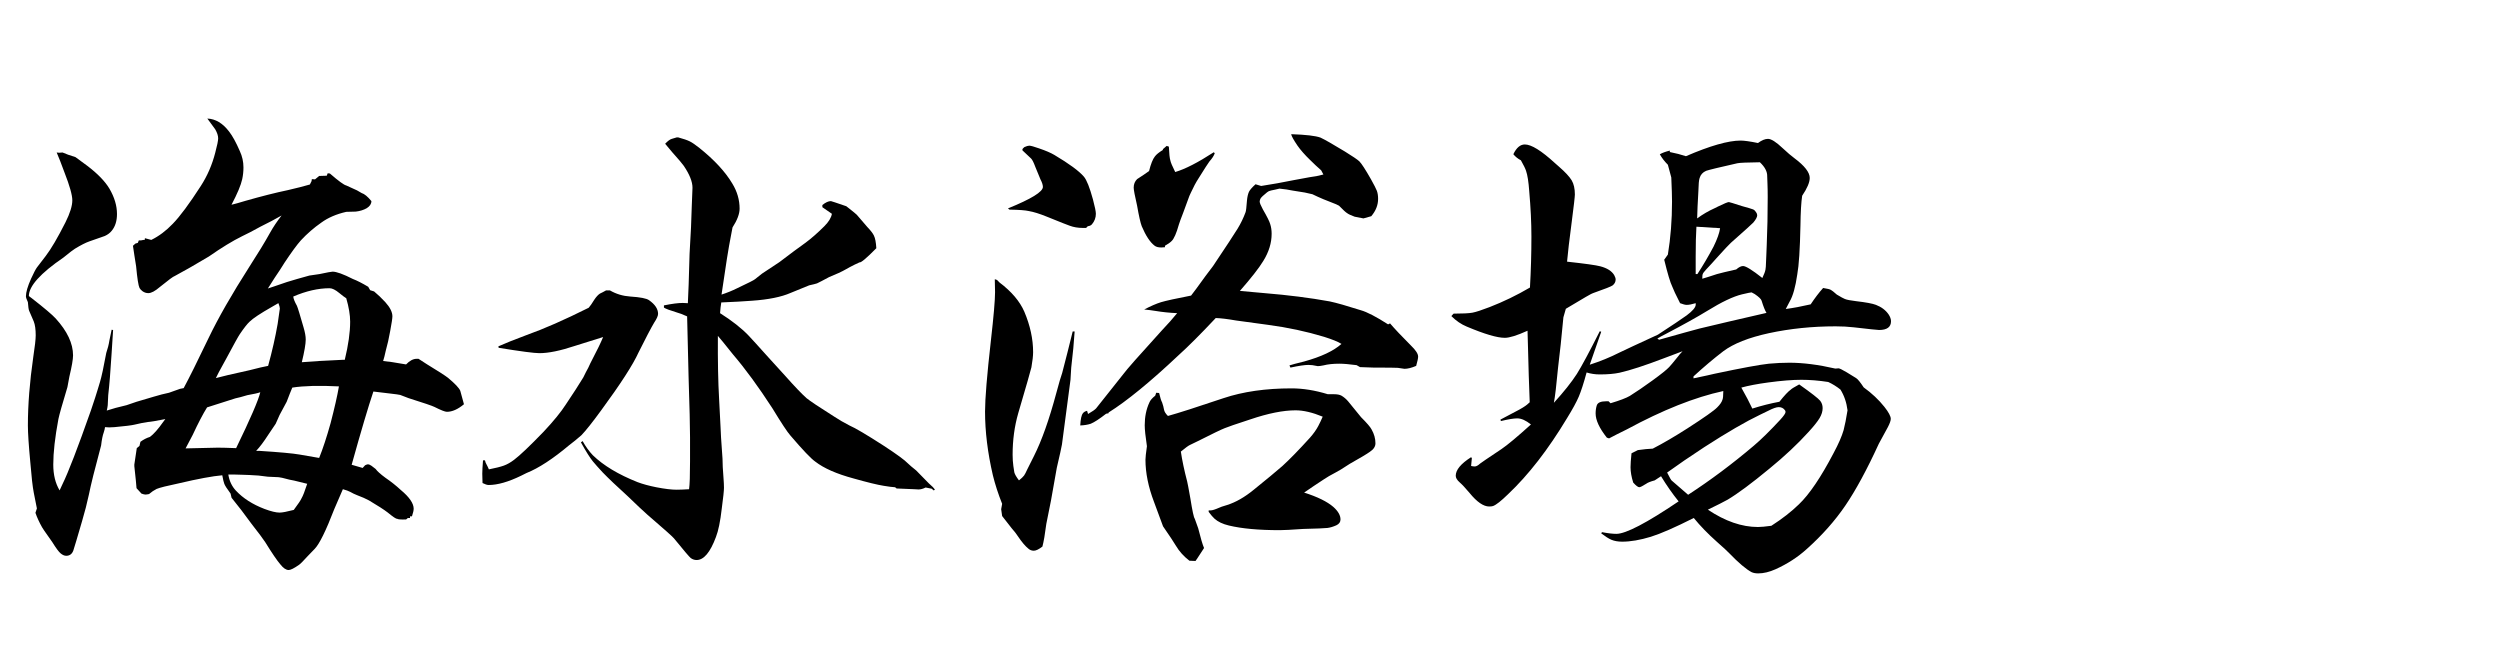 <?xml version="1.0" encoding="utf-8"?>
<!-- Generator: Adobe Illustrator 16.0.3, SVG Export Plug-In . SVG Version: 6.00 Build 0)  -->
<!DOCTYPE svg PUBLIC "-//W3C//DTD SVG 1.1//EN" "http://www.w3.org/Graphics/SVG/1.1/DTD/svg11.dtd">
<svg version="1.1" id="レイヤー_1" xmlns="http://www.w3.org/2000/svg" xmlns:xlink="http://www.w3.org/1999/xlink" x="0px"
	 y="0px" width="180px" height="48px" viewBox="0 0 180 48" enable-background="new 0 0 180 48" xml:space="preserve">
<g>
	<path d="M14.928,8.536c0.586,0.023,1.107,0.334,1.564,0.932c0.246,0.316,0.504,0.785,0.773,1.406
		c0.176,0.375,0.264,0.768,0.264,1.178c0,0.281-0.029,0.563-0.088,0.844c-0.094,0.434-0.352,1.049-0.773,1.846
		c0.246-0.059,0.58-0.152,1.002-0.281c1.148-0.328,2.168-0.586,3.059-0.773c0.656-0.152,1.184-0.287,1.582-0.404l0.123-0.246
		l0.018-0.141l0.229,0.018l0.299-0.246l0.545-0.018l0.07-0.176l0.158,0.018c0.621,0.539,1.014,0.826,1.178,0.861l0.773,0.352
		l0.334,0.193c0.199,0.059,0.434,0.252,0.703,0.58c0,0.199-0.111,0.369-0.334,0.51c-0.223,0.129-0.486,0.211-0.791,0.246
		c-0.293,0.012-0.521,0.018-0.686,0.018c-0.715,0.164-1.313,0.422-1.793,0.773c-0.539,0.375-1.031,0.803-1.477,1.283
		c-0.281,0.316-0.668,0.844-1.16,1.582c-0.223,0.363-0.463,0.732-0.721,1.107c-0.164,0.246-0.328,0.504-0.492,0.773
		c0.258-0.082,0.416-0.135,0.475-0.158c0.656-0.234,1.201-0.41,1.635-0.527l0.879-0.246l0.721-0.105
		c0.551-0.117,0.867-0.176,0.949-0.176c0.281,0,0.768,0.176,1.459,0.527c0.305,0.117,0.674,0.305,1.107,0.563l0.141,0.246
		l0.281,0.088c0.27,0.223,0.539,0.48,0.809,0.773c0.34,0.375,0.51,0.715,0.51,1.02c0,0.141-0.053,0.492-0.158,1.055
		c-0.094,0.527-0.199,0.996-0.316,1.406c-0.07,0.328-0.135,0.58-0.193,0.756c0.305,0.023,0.855,0.105,1.652,0.246
		c0.258-0.27,0.51-0.404,0.756-0.404c0.047,0,0.094,0,0.141,0c0.012,0,0.211,0.129,0.598,0.387c0.809,0.492,1.318,0.82,1.529,0.984
		c0.504,0.422,0.797,0.732,0.879,0.932c0.07,0.234,0.158,0.557,0.264,0.967c-0.434,0.363-0.844,0.545-1.23,0.545
		c-0.129,0-0.428-0.117-0.896-0.352c-0.164-0.082-0.785-0.293-1.863-0.633l-0.598-0.229c-0.094-0.023-0.346-0.059-0.756-0.105
		c-0.434-0.047-0.826-0.094-1.178-0.141c-0.363,1.078-0.885,2.836-1.564,5.273c0.387,0.117,0.65,0.193,0.791,0.229l0.176-0.193
		c0.094-0.047,0.164-0.07,0.211-0.07c0.059,0,0.141,0.035,0.246,0.105l0.299,0.229c0.117,0.164,0.352,0.375,0.703,0.633
		c0.41,0.281,0.779,0.574,1.107,0.879c0.621,0.516,0.932,0.967,0.932,1.354c0,0.117-0.041,0.299-0.123,0.545h-0.141v0.123h-0.158
		l-0.123,0.105c-0.387,0.012-0.604-0.006-0.65-0.053c-0.059,0.023-0.287-0.129-0.686-0.457c-0.258-0.199-0.703-0.486-1.336-0.861
		c-0.211-0.117-0.504-0.246-0.879-0.387c-0.152-0.059-0.311-0.135-0.475-0.229c-0.105-0.059-0.281-0.123-0.527-0.193
		c-0.316,0.715-0.521,1.189-0.615,1.424c-0.609,1.582-1.084,2.543-1.424,2.883l-0.492,0.51c-0.328,0.363-0.539,0.574-0.633,0.633
		c-0.352,0.246-0.598,0.369-0.738,0.369c-0.188,0-0.387-0.135-0.598-0.404c-0.234-0.27-0.598-0.803-1.09-1.6
		c-0.152-0.234-0.48-0.674-0.984-1.318c-0.492-0.68-0.973-1.307-1.441-1.881l-0.07-0.299c-0.27-0.363-0.422-0.604-0.457-0.721
		c-0.035-0.082-0.082-0.281-0.141-0.598c-0.691,0.059-1.734,0.252-3.129,0.58c-0.844,0.176-1.377,0.311-1.6,0.404
		c-0.188,0.094-0.369,0.217-0.545,0.369c-0.117,0.023-0.205,0.035-0.264,0.035s-0.152-0.023-0.281-0.07L9.83,35.149
		c-0.012-0.211-0.064-0.738-0.158-1.582c0-0.047,0-0.088,0-0.123c0-0.023,0.059-0.416,0.176-1.178l0.193-0.158l0.07-0.299
		c0.223-0.164,0.451-0.281,0.686-0.352c0.27-0.199,0.586-0.557,0.949-1.072l0.158-0.211c-0.645,0.129-1.066,0.199-1.266,0.211
		c-0.258,0.035-0.58,0.1-0.967,0.193c-0.188,0.047-0.662,0.105-1.424,0.176c-0.164,0.012-0.293,0.018-0.387,0.018
		c-0.035,0-0.135-0.006-0.299-0.018c-0.012,0.105-0.041,0.229-0.088,0.369c-0.082,0.223-0.146,0.539-0.193,0.949
		c-0.457,1.699-0.75,2.877-0.879,3.533c-0.129,0.609-0.293,1.248-0.492,1.916c-0.34,1.172-0.551,1.881-0.633,2.127
		c-0.094,0.246-0.264,0.369-0.51,0.369c-0.129,0-0.264-0.059-0.404-0.176c-0.129-0.105-0.328-0.375-0.598-0.809l-0.58-0.826
		l-0.158-0.246c-0.199-0.352-0.357-0.697-0.475-1.037l0.105-0.316C2.6,36.304,2.523,35.923,2.43,35.466
		c-0.082-0.422-0.164-1.143-0.246-2.162c-0.117-1.242-0.176-2.133-0.176-2.672c0-1.488,0.129-3.129,0.387-4.922
		c0.117-0.762,0.176-1.283,0.176-1.564c0-0.434-0.047-0.768-0.141-1.002L2.096,22.37c-0.035-0.082-0.064-0.287-0.088-0.615
		c-0.094-0.199-0.141-0.34-0.141-0.422c0-0.293,0.123-0.715,0.369-1.266c0.188-0.41,0.328-0.68,0.422-0.809l0.633-0.826
		c0.387-0.504,0.861-1.313,1.424-2.426c0.328-0.656,0.492-1.184,0.492-1.582c0-0.375-0.188-1.043-0.563-2.004
		c-0.223-0.609-0.41-1.09-0.563-1.441l0.176,0.018l0.246-0.018c0.234,0.105,0.545,0.217,0.932,0.334l0.861,0.633
		c0.738,0.563,1.266,1.107,1.582,1.635c0.363,0.621,0.545,1.23,0.545,1.828c0,0.492-0.123,0.891-0.369,1.195
		c-0.129,0.164-0.299,0.293-0.51,0.387c-0.035,0.012-0.404,0.141-1.107,0.387c-0.27,0.094-0.615,0.27-1.037,0.527
		c-0.105,0.059-0.381,0.27-0.826,0.633c-1.664,1.137-2.496,2.063-2.496,2.777l0.211,0.158c0.902,0.703,1.477,1.189,1.723,1.459
		c0.832,0.914,1.248,1.799,1.248,2.654c0,0.281-0.088,0.791-0.264,1.529l-0.141,0.756c-0.375,1.242-0.592,2.01-0.65,2.303
		c-0.246,1.313-0.369,2.402-0.369,3.27c0,0.738,0.152,1.359,0.457,1.863c0.07-0.152,0.141-0.305,0.211-0.457
		c0.41-0.832,1.09-2.596,2.039-5.291c0.246-0.727,0.404-1.213,0.475-1.459c0.082-0.281,0.141-0.475,0.176-0.58
		c0.117-0.387,0.27-1.09,0.457-2.109c0.105-0.305,0.182-0.609,0.229-0.914c0.035-0.188,0.088-0.439,0.158-0.756l0.105,0.018
		c-0.059,0.844-0.094,1.395-0.105,1.652c-0.082,1.324-0.164,2.338-0.246,3.041c-0.012,0.199-0.023,0.439-0.035,0.721
		c-0.012,0.117-0.035,0.246-0.07,0.387c0.387-0.129,0.861-0.258,1.424-0.387l0.721-0.246l1.248-0.369
		c0.387-0.117,0.75-0.211,1.09-0.281l0.791-0.281l0.264-0.053c0.387-0.715,0.984-1.916,1.793-3.604
		c0.691-1.441,1.67-3.152,2.936-5.133c0.621-0.961,1.113-1.77,1.477-2.426c0.234-0.422,0.516-0.844,0.844-1.266
		c-0.445,0.258-0.955,0.527-1.529,0.809c-0.504,0.281-0.943,0.51-1.318,0.686c-0.668,0.328-1.465,0.814-2.391,1.459l-1.23,0.721
		l-0.246,0.141l-0.984,0.545c-0.094,0.023-0.451,0.287-1.072,0.791c-0.34,0.293-0.615,0.439-0.826,0.439
		c-0.152,0-0.293-0.047-0.422-0.141c-0.094-0.07-0.164-0.146-0.211-0.229c-0.082-0.164-0.164-0.686-0.246-1.564
		c-0.012-0.07-0.053-0.328-0.123-0.773c-0.023-0.117-0.059-0.352-0.105-0.703l0.176-0.158l0.176-0.053l0.07-0.176h0.158l0.176-0.035
		h0.088l0.018-0.123l0.457,0.123c0.551-0.27,1.066-0.656,1.547-1.16c0.516-0.527,1.189-1.436,2.021-2.725
		c0.469-0.727,0.814-1.523,1.037-2.391c0.141-0.527,0.211-0.873,0.211-1.037c0-0.188-0.07-0.404-0.211-0.65
		C15.432,9.228,15.244,8.97,14.928,8.536z M13.363,32.284c1.383-0.035,2.156-0.053,2.32-0.053c0.305,0,0.744,0.012,1.318,0.035
		c1.02-2.098,1.6-3.439,1.74-4.025c-0.152,0.059-0.463,0.129-0.932,0.211l-0.492,0.141l-0.369,0.088
		c-0.492,0.164-1.172,0.381-2.039,0.65c-0.293,0.469-0.639,1.131-1.037,1.986C13.639,31.763,13.469,32.085,13.363,32.284z
		 M15.543,27.222c0.375-0.105,1.178-0.293,2.408-0.563c0.633-0.164,1.084-0.27,1.354-0.316c0.293-1.066,0.521-2.074,0.686-3.023
		c0.105-0.691,0.158-1.061,0.158-1.107c0-0.082-0.035-0.211-0.105-0.387c-0.152,0.082-0.305,0.17-0.457,0.264
		c-0.844,0.48-1.383,0.838-1.617,1.072c-0.176,0.164-0.41,0.463-0.703,0.896c-0.105,0.152-0.434,0.744-0.984,1.775
		c-0.059,0.117-0.158,0.299-0.299,0.545C15.818,26.671,15.672,26.952,15.543,27.222z M16.439,34.165
		c0.07,0.457,0.252,0.844,0.545,1.16c0.516,0.551,1.201,0.99,2.057,1.318c0.469,0.176,0.832,0.264,1.09,0.264
		c0.188,0,0.527-0.064,1.02-0.193c0.316-0.422,0.504-0.703,0.563-0.844c0.094-0.152,0.229-0.498,0.404-1.037
		c-0.234-0.059-0.545-0.135-0.932-0.229c-0.129-0.023-0.246-0.047-0.352-0.07c-0.434-0.117-0.691-0.176-0.773-0.176l-0.773-0.035
		c-0.457-0.07-0.902-0.111-1.336-0.123c-0.199,0-0.375-0.006-0.527-0.018c-0.352-0.012-0.563-0.018-0.633-0.018
		S16.604,34.165,16.439,34.165z M21.045,27.907c-0.105,0.246-0.24,0.586-0.404,1.02l-0.51,0.949l-0.281,0.633l-0.545,0.809
		c-0.316,0.492-0.604,0.873-0.861,1.143h0.211c1.465,0.094,2.432,0.182,2.9,0.264c0.609,0.105,1.084,0.188,1.424,0.246
		c0.27-0.668,0.545-1.506,0.826-2.514c0.281-1.078,0.48-1.957,0.598-2.637C22.996,27.749,21.877,27.778,21.045,27.907z
		 M21.115,21.351c0.012,0.152,0.1,0.375,0.264,0.668c0.059,0.129,0.217,0.645,0.475,1.547c0.105,0.352,0.158,0.645,0.158,0.879
		c0,0.316-0.094,0.861-0.281,1.635c0.656-0.059,1.652-0.117,2.988-0.176h0.105c0.258-1.066,0.387-1.98,0.387-2.742
		c0-0.48-0.094-1.043-0.281-1.688l-0.229-0.158c-0.141-0.105-0.229-0.176-0.264-0.211c-0.281-0.234-0.516-0.352-0.703-0.352
		C22.914,20.753,22.041,20.952,21.115,21.351z"/>
	<path d="M43.918,20.911c0.445,0.258,0.932,0.404,1.459,0.439c0.727,0.047,1.178,0.135,1.354,0.264
		c0.434,0.305,0.65,0.633,0.65,0.984c0,0.141-0.094,0.352-0.281,0.633c-0.223,0.375-0.598,1.09-1.125,2.145
		c-0.398,0.879-1.295,2.268-2.689,4.166c-0.633,0.867-1.107,1.465-1.424,1.793c-0.129,0.105-0.281,0.234-0.457,0.387L41,32.038
		c-1.184,0.996-2.215,1.67-3.094,2.021c-0.059,0.035-0.188,0.1-0.387,0.193c-0.914,0.445-1.693,0.668-2.338,0.668
		c-0.105,0-0.252-0.047-0.439-0.141c-0.012-0.293-0.018-0.516-0.018-0.668c0-0.211,0.018-0.533,0.053-0.967h0.141
		c0.023,0.117,0.064,0.223,0.123,0.316c0.059,0.105,0.111,0.217,0.158,0.334c0.48-0.094,0.841-0.185,1.081-0.272
		s0.483-0.226,0.729-0.413c0.422-0.316,1.131-0.99,2.127-2.021c0.727-0.773,1.266-1.436,1.617-1.986
		c0.527-0.785,0.943-1.43,1.248-1.934c0.129-0.27,0.246-0.498,0.352-0.686c0.094-0.211,0.193-0.416,0.299-0.615
		c0.34-0.645,0.598-1.178,0.773-1.6c-0.422,0.129-1.096,0.34-2.021,0.633c-1.055,0.352-1.91,0.527-2.566,0.527
		c-0.375,0-1.354-0.129-2.936-0.387l-0.018-0.105c0.469-0.211,1.143-0.48,2.021-0.809c1.254-0.445,2.748-1.102,4.482-1.969
		c0.105-0.117,0.24-0.311,0.404-0.58c0.141-0.211,0.275-0.357,0.404-0.439c0.129-0.059,0.275-0.135,0.439-0.229H43.918z
		 M48.822,9.89c0.387,0.105,0.668,0.202,0.844,0.29s0.41,0.249,0.703,0.483c1.066,0.855,1.852,1.705,2.355,2.549
		c0.352,0.574,0.527,1.178,0.527,1.811c0,0.375-0.17,0.826-0.51,1.354c-0.047,0.258-0.088,0.475-0.123,0.65
		c-0.152,0.75-0.375,2.145-0.668,4.184c0.398-0.129,0.773-0.281,1.125-0.457c0.797-0.375,1.225-0.592,1.283-0.65l0.51-0.404
		l1.248-0.826c0.785-0.598,1.4-1.055,1.846-1.371c0.434-0.316,0.896-0.721,1.389-1.213c0.316-0.316,0.498-0.615,0.545-0.896
		l-0.686-0.475v-0.158c0.234-0.188,0.439-0.281,0.615-0.281c0.023,0,0.393,0.123,1.107,0.369l0.246,0.193
		c0.281,0.223,0.451,0.363,0.51,0.422l0.756,0.879c0.246,0.258,0.404,0.463,0.475,0.615c0.094,0.188,0.152,0.492,0.176,0.914
		c-0.703,0.715-1.107,1.055-1.213,1.02c-0.234,0.105-0.463,0.217-0.686,0.334c-0.129,0.07-0.223,0.123-0.281,0.158
		c-0.305,0.176-0.709,0.363-1.213,0.563c-0.434,0.234-0.727,0.387-0.879,0.457c-0.105,0.035-0.293,0.082-0.563,0.141
		c-0.434,0.176-0.879,0.357-1.336,0.545c-0.668,0.293-1.594,0.48-2.777,0.563c-0.609,0.047-1.348,0.088-2.215,0.123
		c-0.012,0.07-0.029,0.193-0.053,0.369c-0.012,0.164-0.023,0.299-0.035,0.404c0.855,0.539,1.541,1.078,2.057,1.617
		c0.223,0.234,0.691,0.75,1.406,1.547l1.248,1.371c0.645,0.727,1.148,1.254,1.512,1.582c0.258,0.211,0.926,0.656,2.004,1.336
		c0.316,0.211,0.68,0.422,1.09,0.633c0.41,0.176,1.242,0.668,2.496,1.477c0.914,0.598,1.482,1.014,1.705,1.248
		c0.117,0.117,0.316,0.287,0.598,0.51l0.914,0.932c0.223,0.188,0.369,0.34,0.439,0.457l-0.088,0.053l-0.141-0.123l-0.439-0.088
		c-0.188,0.094-0.357,0.141-0.51,0.141c-0.07,0-0.176-0.006-0.316-0.018c-0.094,0-0.516-0.018-1.266-0.053l-0.105-0.088
		c-0.211-0.012-0.486-0.047-0.826-0.105c-0.445-0.07-1.166-0.246-2.162-0.527c-1.219-0.328-2.139-0.732-2.76-1.213
		c-0.305-0.211-0.902-0.838-1.793-1.881c-0.211-0.234-0.645-0.891-1.301-1.969c-0.996-1.535-1.939-2.824-2.83-3.867
		c-0.598-0.75-0.961-1.195-1.09-1.336c-0.012,1.805,0.018,3.316,0.088,4.535c0.059,1.066,0.094,1.746,0.105,2.039
		c0,0.223,0.047,0.979,0.141,2.268c0,0.34,0.023,0.797,0.07,1.371c0.023,0.293,0.035,0.533,0.035,0.721
		c0,0.211-0.053,0.709-0.158,1.494c-0.105,0.926-0.246,1.611-0.422,2.057c-0.41,1.102-0.873,1.652-1.389,1.652
		c-0.152,0-0.293-0.047-0.422-0.141c-0.094-0.07-0.498-0.545-1.213-1.424c-0.094-0.117-0.732-0.686-1.916-1.705
		c-0.293-0.258-0.773-0.709-1.441-1.354c-0.75-0.68-1.342-1.242-1.775-1.688c-0.305-0.328-0.539-0.592-0.703-0.791
		c-0.211-0.258-0.498-0.715-0.861-1.371l0.123-0.088c0.223,0.398,0.469,0.738,0.738,1.02c0.762,0.738,1.834,1.383,3.217,1.934
		c0.375,0.141,0.826,0.264,1.354,0.369c0.609,0.117,1.09,0.176,1.441,0.176c0.246,0,0.551-0.012,0.914-0.035
		c0.047-0.316,0.07-0.984,0.07-2.004c0-0.176,0-0.563,0-1.16c0-0.223,0-0.416,0-0.58c0-0.75-0.035-2.197-0.105-4.342
		c-0.047-2.063-0.082-3.516-0.105-4.359c-0.34-0.152-0.568-0.24-0.686-0.264c-0.539-0.164-0.867-0.287-0.984-0.369v-0.158
		c0.574-0.117,1.025-0.176,1.354-0.176c0.059,0,0.182,0.006,0.369,0.018c0.035-0.598,0.076-1.781,0.123-3.551l0.105-1.916
		l0.053-1.494l0.053-1.354c0-0.434-0.211-0.961-0.633-1.582c-0.105-0.152-0.369-0.463-0.791-0.932
		c-0.164-0.188-0.346-0.404-0.545-0.65c0.188-0.199,0.346-0.316,0.475-0.352c0.035-0.012,0.152-0.047,0.352-0.105H48.822z"/>
	<path d="M71.625,20.103l0.158,0.053l0.193,0.193c0.855,0.645,1.447,1.342,1.775,2.092c0.422,0.996,0.633,1.969,0.633,2.918
		c0,0.258-0.041,0.621-0.123,1.09c-0.047,0.211-0.363,1.313-0.949,3.305c-0.27,0.938-0.404,1.934-0.404,2.988
		c0,0.281,0.018,0.551,0.053,0.809c0.023,0.188,0.047,0.34,0.07,0.457c0.035,0.141,0.146,0.334,0.334,0.58
		c0.188-0.152,0.311-0.27,0.369-0.352s0.135-0.229,0.229-0.439c0.035-0.082,0.193-0.398,0.475-0.949
		c0.563-1.113,1.102-2.631,1.617-4.553c0.188-0.703,0.328-1.184,0.422-1.441c0.258-0.984,0.51-1.98,0.756-2.988h0.141
		c-0.047,0.762-0.129,1.629-0.246,2.602l-0.053,0.879c-0.375,2.871-0.58,4.424-0.615,4.658c-0.035,0.211-0.158,0.768-0.369,1.67
		l-0.422,2.373l-0.334,1.67c-0.094,0.738-0.188,1.283-0.281,1.635c-0.258,0.199-0.463,0.299-0.615,0.299s-0.281-0.047-0.387-0.141
		c-0.234-0.188-0.492-0.492-0.773-0.914c-0.105-0.164-0.252-0.352-0.439-0.563c-0.188-0.246-0.416-0.539-0.686-0.879l-0.07-0.492
		l0.07-0.387c-0.281-0.703-0.504-1.389-0.668-2.057c-0.375-1.617-0.563-3.146-0.563-4.588c0-0.926,0.141-2.631,0.422-5.115
		c0.199-1.746,0.299-2.906,0.299-3.48C71.643,20.823,71.637,20.513,71.625,20.103z M78.322,16.288l-0.123,0.123
		c-0.105,0-0.182,0-0.229,0c-0.352,0-0.668-0.053-0.949-0.158c-0.082-0.023-0.645-0.246-1.688-0.668
		c-0.492-0.199-0.908-0.328-1.248-0.387c-0.246-0.059-0.715-0.094-1.406-0.105l-0.105-0.088c1.676-0.68,2.514-1.195,2.514-1.547
		c0-0.141-0.059-0.322-0.176-0.545c-0.094-0.211-0.217-0.51-0.369-0.896c-0.117-0.316-0.217-0.516-0.299-0.598l-0.615-0.58
		c-0.012-0.012-0.018-0.029-0.018-0.053c0-0.059,0.047-0.123,0.141-0.193c0.152-0.07,0.27-0.105,0.352-0.105
		c0.105,0,0.34,0.064,0.703,0.193c0.48,0.164,0.85,0.322,1.107,0.475c1.066,0.633,1.775,1.154,2.127,1.564
		c0.199,0.234,0.416,0.779,0.65,1.635c0.141,0.527,0.211,0.873,0.211,1.037c0,0.281-0.094,0.533-0.281,0.756
		C78.551,16.229,78.451,16.276,78.322,16.288z M92.965,9.661c1.055,0.035,1.758,0.117,2.109,0.246
		c0.305,0.141,0.891,0.475,1.758,1.002c0.551,0.34,0.896,0.574,1.037,0.703c0.164,0.164,0.445,0.598,0.844,1.301
		c0.223,0.398,0.363,0.674,0.422,0.826c0.059,0.164,0.088,0.357,0.088,0.58c0,0.445-0.164,0.861-0.492,1.248l-0.563,0.158
		l-0.633-0.123c-0.281-0.105-0.457-0.188-0.527-0.246c-0.105-0.059-0.305-0.24-0.598-0.545l-0.211-0.105
		c-0.656-0.246-1.225-0.486-1.705-0.721l-0.545-0.123c-0.234-0.035-0.527-0.082-0.879-0.141c-0.27-0.059-0.586-0.105-0.949-0.141
		c-0.152,0.035-0.252,0.059-0.299,0.07c-0.246,0.047-0.401,0.085-0.466,0.114s-0.167,0.108-0.308,0.237
		c-0.188,0.152-0.293,0.27-0.316,0.352c-0.023,0.07-0.035,0.123-0.035,0.158c0,0.094,0.076,0.281,0.229,0.563
		c0.305,0.527,0.48,0.879,0.527,1.055c0.07,0.211,0.105,0.445,0.105,0.703c0,0.656-0.199,1.307-0.598,1.951
		c-0.305,0.504-0.867,1.225-1.688,2.162c0.598,0.059,1.184,0.111,1.758,0.158c1.723,0.141,3.293,0.34,4.711,0.598
		c0.492,0.105,1.236,0.316,2.232,0.633c0.457,0.129,1.113,0.469,1.969,1.02l0.141-0.07c0.34,0.398,0.844,0.932,1.512,1.6
		c0.34,0.328,0.51,0.592,0.51,0.791c0,0.117-0.047,0.34-0.141,0.668c-0.328,0.141-0.609,0.211-0.844,0.211
		c-0.012,0-0.17-0.023-0.475-0.07c-0.141-0.012-0.721-0.018-1.74-0.018c-0.152,0-0.48-0.012-0.984-0.035l-0.246-0.141
		c-0.527-0.07-0.943-0.105-1.248-0.105c-0.445,0-0.826,0.041-1.143,0.123c-0.176,0.035-0.311,0.053-0.404,0.053
		c-0.012,0-0.141-0.023-0.387-0.07c-0.082-0.012-0.176-0.018-0.281-0.018c-0.27,0-0.703,0.064-1.301,0.193l-0.07-0.158
		c0.176-0.059,0.527-0.152,1.055-0.281c1.23-0.34,2.127-0.762,2.689-1.266c-0.234-0.152-0.65-0.322-1.248-0.51
		c-1.277-0.387-2.619-0.674-4.025-0.861s-2.18-0.293-2.32-0.316c-0.598-0.105-1.084-0.164-1.459-0.176
		c-1.09,1.16-1.986,2.057-2.689,2.689c-2.027,1.91-3.703,3.281-5.027,4.113v0.053l-0.176,0.035c-0.48,0.375-0.85,0.615-1.107,0.721
		c-0.211,0.07-0.463,0.111-0.756,0.123c0.023-0.457,0.088-0.75,0.193-0.879c0.059-0.082,0.158-0.141,0.299-0.176l0.07,0.229
		c0.305-0.176,0.498-0.311,0.58-0.404s0.738-0.92,1.969-2.479c0.199-0.281,1.119-1.324,2.76-3.129
		c0.434-0.457,0.803-0.873,1.107-1.248c-0.539-0.023-1.055-0.076-1.547-0.158c-0.293-0.047-0.568-0.082-0.826-0.105
		c0.469-0.246,0.873-0.422,1.213-0.527c0.352-0.105,1.072-0.264,2.162-0.475c0.152-0.188,0.498-0.656,1.037-1.406l0.545-0.721
		c0.949-1.418,1.538-2.314,1.767-2.689s0.419-0.768,0.571-1.178c0.035-0.082,0.07-0.369,0.105-0.861
		c0.023-0.246,0.07-0.451,0.141-0.615c0.07-0.141,0.229-0.322,0.475-0.545l0.404,0.123c0.27-0.047,0.656-0.111,1.16-0.193
		l1.195-0.229c0.598-0.117,0.979-0.188,1.143-0.211c0.316-0.035,0.645-0.1,0.984-0.193l-0.158-0.299
		c-0.258-0.223-0.527-0.475-0.809-0.756c-0.375-0.363-0.674-0.703-0.896-1.02C93.141,10.077,92.988,9.802,92.965,9.661z M84,10.505
		l0.158,0.053c0.023,0.516,0.059,0.844,0.105,0.984c0.023,0.141,0.141,0.422,0.352,0.844c0.715-0.211,1.641-0.686,2.777-1.424
		l0.07,0.07c-0.059,0.176-0.188,0.375-0.387,0.598c-0.082,0.105-0.346,0.516-0.791,1.23c-0.176,0.27-0.357,0.609-0.545,1.02
		l-0.105,0.229l-0.439,1.195c-0.164,0.422-0.27,0.709-0.316,0.861c-0.176,0.633-0.352,1.031-0.527,1.195
		c-0.105,0.105-0.264,0.217-0.475,0.334V17.8c-0.129,0.012-0.217,0.018-0.264,0.018c-0.211,0-0.369-0.041-0.475-0.123
		c-0.328-0.246-0.639-0.715-0.932-1.406c-0.094-0.246-0.205-0.738-0.334-1.477c-0.164-0.715-0.246-1.148-0.246-1.301
		c0-0.246,0.082-0.451,0.246-0.615c0.035-0.023,0.188-0.123,0.457-0.299c0.141-0.094,0.275-0.188,0.404-0.281
		c0.129-0.516,0.27-0.867,0.422-1.055c0.105-0.141,0.293-0.293,0.563-0.457l0.018-0.07L84,10.505z M95.338,34.499
		c-0.504,0.328-0.984,0.65-1.441,0.967c0.961,0.305,1.664,0.65,2.109,1.037c0.34,0.305,0.51,0.604,0.51,0.896
		c0,0.188-0.1,0.328-0.299,0.422c-0.234,0.105-0.451,0.17-0.65,0.193s-0.779,0.047-1.74,0.07c-0.844,0.059-1.406,0.088-1.688,0.088
		c-1.512,0-2.73-0.111-3.656-0.334c-0.445-0.105-0.791-0.27-1.037-0.492c-0.117-0.105-0.258-0.27-0.422-0.492v-0.105
		c0.059,0,0.105,0,0.141,0c0.117,0,0.322-0.064,0.615-0.193c0.059-0.035,0.246-0.1,0.563-0.193c0.633-0.199,1.277-0.568,1.934-1.107
		c0.914-0.738,1.6-1.307,2.057-1.705c0.527-0.48,1.189-1.16,1.986-2.039c0.258-0.293,0.457-0.574,0.598-0.844
		c0.117-0.223,0.223-0.445,0.316-0.668c-0.738-0.305-1.389-0.457-1.951-0.457c-0.891,0-1.975,0.217-3.252,0.65
		c-1.043,0.34-1.658,0.551-1.846,0.633c-0.246,0.094-0.891,0.404-1.934,0.932l-0.58,0.281c-0.105,0.047-0.322,0.205-0.65,0.475
		c0.094,0.633,0.246,1.354,0.457,2.162c0.023,0.082,0.1,0.486,0.229,1.213c0.141,0.891,0.246,1.377,0.316,1.459l0.246,0.686
		c0.176,0.703,0.316,1.178,0.422,1.424l-0.492,0.756l-0.123,0.176l-0.439-0.018c-0.41-0.316-0.732-0.674-0.967-1.072
		c-0.152-0.258-0.463-0.727-0.932-1.406l-0.65-1.758c-0.41-1.078-0.615-2.092-0.615-3.041c0-0.152,0.035-0.475,0.105-0.967
		c-0.105-0.703-0.158-1.207-0.158-1.512c0-0.609,0.111-1.154,0.334-1.635c0.059-0.152,0.199-0.316,0.422-0.492l0.07-0.211
		l0.211,0.018c0.082,0.352,0.152,0.574,0.211,0.668c0.07,0.199,0.117,0.375,0.141,0.527c0.023,0.141,0.117,0.293,0.281,0.457
		c0.762-0.211,2.098-0.639,4.008-1.283c1.406-0.469,3.035-0.703,4.887-0.703c0.832,0,1.705,0.141,2.619,0.422
		c0.199,0,0.352,0,0.457,0c0.223,0,0.398,0.035,0.527,0.105c0.176,0.105,0.334,0.24,0.475,0.404l0.932,1.143
		c0.422,0.422,0.674,0.715,0.756,0.879c0.188,0.328,0.281,0.662,0.281,1.002c0,0.234-0.135,0.439-0.404,0.615
		c-0.211,0.152-0.691,0.439-1.441,0.861c-0.516,0.34-0.85,0.545-1.002,0.615C95.807,34.206,95.525,34.37,95.338,34.499z"/>
	<path d="M128.576,22.247c0.539-0.07,1.137-0.182,1.793-0.334c0.293-0.445,0.592-0.838,0.896-1.178
		c0.305,0.047,0.492,0.094,0.563,0.141c0.07,0.035,0.211,0.146,0.422,0.334c0.293,0.176,0.486,0.281,0.58,0.316
		c0.141,0.059,0.41,0.111,0.809,0.158c0.703,0.082,1.178,0.17,1.424,0.264c0.398,0.152,0.703,0.381,0.914,0.686
		c0.117,0.176,0.176,0.34,0.176,0.492c0,0.422-0.287,0.633-0.861,0.633c-0.105,0-0.715-0.064-1.828-0.193
		c-0.41-0.047-0.844-0.07-1.301-0.07c-1.676,0-3.275,0.164-4.799,0.492c-1.453,0.316-2.549,0.75-3.287,1.301
		c-0.703,0.539-1.418,1.143-2.145,1.811v0.141c0.785-0.164,1.295-0.275,1.529-0.334c1.934-0.41,3.234-0.65,3.902-0.721
		c0.516-0.047,1.008-0.07,1.477-0.07c0.984,0,2.086,0.141,3.305,0.422c0.082-0.012,0.158-0.018,0.229-0.018s0.264,0.094,0.58,0.281
		l0.686,0.422c0.117,0.07,0.299,0.293,0.545,0.668c0.586,0.422,1.084,0.891,1.494,1.406c0.305,0.387,0.457,0.674,0.457,0.861
		c0,0.129-0.07,0.328-0.211,0.598l-0.65,1.195c-0.855,1.863-1.658,3.346-2.408,4.447s-1.676,2.145-2.777,3.129
		c-0.645,0.586-1.395,1.072-2.25,1.459c-0.445,0.199-0.861,0.299-1.248,0.299c-0.188,0-0.346-0.029-0.475-0.088
		c-0.398-0.211-0.938-0.668-1.617-1.371c-0.094-0.105-0.393-0.381-0.896-0.826c-0.645-0.574-1.195-1.143-1.652-1.705
		c-1.348,0.68-2.379,1.131-3.094,1.354c-0.773,0.234-1.459,0.352-2.057,0.352c-0.305,0-0.568-0.047-0.791-0.141
		c-0.188-0.082-0.428-0.234-0.721-0.457l0.053-0.088c0.422,0.082,0.768,0.123,1.037,0.123c0.68,0,2.174-0.779,4.482-2.338
		c-0.445-0.551-0.867-1.154-1.266-1.811l-0.457,0.299c-0.305,0.082-0.51,0.164-0.615,0.246c-0.258,0.164-0.422,0.246-0.492,0.246
		c-0.094,0-0.24-0.111-0.439-0.334c-0.129-0.41-0.193-0.779-0.193-1.107c0-0.223,0.023-0.557,0.07-1.002l0.457-0.229
		c0.41-0.059,0.768-0.094,1.072-0.105c0.75-0.387,1.582-0.873,2.496-1.459c1.219-0.785,1.934-1.289,2.145-1.512
		c0.199-0.199,0.322-0.375,0.369-0.527c0.047-0.094,0.07-0.311,0.07-0.65c-2.051,0.445-4.365,1.365-6.943,2.76
		c-0.527,0.258-0.955,0.475-1.283,0.65l-0.158-0.053c-0.539-0.68-0.809-1.26-0.809-1.74c0-0.223,0.029-0.422,0.088-0.598
		c0.07-0.188,0.293-0.281,0.668-0.281c0.035,0,0.094,0,0.176,0l0.141,0.141c0.668-0.199,1.131-0.375,1.389-0.527
		c0.469-0.293,1.014-0.665,1.635-1.116s1.02-0.771,1.195-0.958c0.082-0.082,0.293-0.334,0.633-0.756
		c0.082-0.117,0.193-0.246,0.334-0.387c-0.621,0.234-1.072,0.404-1.354,0.51c-1.348,0.516-2.408,0.861-3.182,1.037
		c-0.387,0.082-0.861,0.123-1.424,0.123c-0.328,0-0.645-0.047-0.949-0.141c-0.211,0.773-0.398,1.354-0.563,1.74
		s-0.445,0.902-0.844,1.547c-1.359,2.262-2.777,4.09-4.254,5.484c-0.492,0.48-0.85,0.762-1.072,0.844
		c-0.07,0.023-0.164,0.035-0.281,0.035c-0.41,0-0.879-0.322-1.406-0.967c-0.305-0.363-0.545-0.621-0.721-0.773
		c-0.188-0.164-0.281-0.322-0.281-0.475c0-0.422,0.369-0.867,1.107-1.336l0.053,0.07l-0.053,0.563
		c0.094,0.023,0.182,0.035,0.264,0.035c0.105,0,0.234-0.07,0.387-0.211c0.035-0.035,0.545-0.381,1.529-1.037
		c0.434-0.293,1.143-0.885,2.127-1.775c-0.363-0.293-0.691-0.439-0.984-0.439c-0.258,0-0.65,0.064-1.178,0.193l-0.035-0.105
		c0.305-0.164,0.504-0.27,0.598-0.316c0.621-0.316,1.02-0.539,1.195-0.668c0.059-0.035,0.164-0.123,0.316-0.264l-0.07-1.951
		l-0.053-1.969l-0.035-1.23c-0.75,0.34-1.295,0.51-1.635,0.51c-0.551,0-1.465-0.27-2.742-0.809
		c-0.398-0.164-0.768-0.416-1.107-0.756l0.158-0.176c0.656,0,1.11-0.023,1.362-0.07s0.665-0.182,1.239-0.404
		c0.996-0.387,1.963-0.855,2.9-1.406c0.07-1.219,0.105-2.443,0.105-3.674c0-0.984-0.053-2.074-0.158-3.27
		c-0.047-0.668-0.123-1.154-0.229-1.459c-0.047-0.152-0.17-0.404-0.369-0.756c-0.223-0.117-0.404-0.264-0.545-0.439
		c0.223-0.469,0.498-0.703,0.826-0.703c0.469,0,1.189,0.445,2.162,1.336c0.094,0.082,0.193,0.17,0.299,0.264
		c0.445,0.387,0.75,0.715,0.914,0.984c0.152,0.258,0.229,0.598,0.229,1.02c0,0.152-0.082,0.861-0.246,2.127
		c-0.152,1.148-0.258,2.051-0.316,2.707c1.289,0.141,2.086,0.252,2.391,0.334c0.492,0.129,0.826,0.34,1.002,0.633
		c0.07,0.129,0.105,0.234,0.105,0.316c0,0.164-0.07,0.305-0.211,0.422c-0.082,0.07-0.557,0.258-1.424,0.563
		c-0.035-0.012-0.686,0.363-1.951,1.125c-0.105,0.352-0.164,0.557-0.176,0.615l-0.193,1.951l-0.193,1.688
		c-0.117,1.254-0.217,2.092-0.299,2.514c0.715-0.785,1.266-1.477,1.652-2.074c0.352-0.563,0.902-1.588,1.652-3.076l0.105,0.035
		l-0.826,2.373c0.762-0.246,1.465-0.533,2.109-0.861c0.41-0.199,1.342-0.633,2.795-1.301c1.008-0.656,1.699-1.119,2.074-1.389
		c0.422-0.316,0.639-0.568,0.65-0.756v-0.123c-0.27,0.082-0.486,0.123-0.65,0.123c-0.105,0-0.264-0.041-0.475-0.123
		c-0.305-0.598-0.492-0.996-0.563-1.195c-0.141-0.281-0.334-0.926-0.58-1.934l0.264-0.369c0.199-1.207,0.299-2.479,0.299-3.814
		c0-0.375-0.018-0.955-0.053-1.74l-0.246-0.914c-0.246-0.246-0.439-0.498-0.58-0.756c0.188-0.105,0.428-0.193,0.721-0.264v0.105
		c0.422,0.082,0.809,0.182,1.16,0.299c1.734-0.75,3.047-1.125,3.938-1.125c0.258,0,0.674,0.059,1.248,0.176
		c0.27-0.199,0.51-0.299,0.721-0.299c0.234,0,0.586,0.223,1.055,0.668c0.352,0.328,0.633,0.568,0.844,0.721
		c0.738,0.551,1.107,1.025,1.107,1.424c0,0.316-0.182,0.744-0.545,1.283c-0.07,0.469-0.111,1.178-0.123,2.127
		c-0.035,1.723-0.111,2.9-0.229,3.533c-0.129,0.902-0.311,1.553-0.545,1.951C128.74,21.925,128.646,22.106,128.576,22.247z
		 M119.33,24.374l0.123,0.088c1.453-0.41,2.426-0.68,2.918-0.809c1.266-0.305,2.871-0.68,4.816-1.125
		c-0.105-0.164-0.223-0.457-0.352-0.879c-0.035-0.117-0.199-0.275-0.492-0.475c-0.141-0.082-0.217-0.123-0.229-0.123
		c-0.059,0-0.287,0.047-0.686,0.141c-0.633,0.152-1.471,0.551-2.514,1.195c-0.727,0.445-1.705,0.99-2.936,1.635
		C119.722,24.151,119.505,24.269,119.33,24.374z M120.033,34.024c0.188,0.375,0.299,0.568,0.334,0.58
		c0.316,0.281,0.709,0.621,1.178,1.02c1.605-1.043,3.182-2.221,4.729-3.533c0.516-0.434,1.148-1.055,1.898-1.863
		c0.258-0.281,0.387-0.469,0.387-0.563c0-0.059-0.018-0.105-0.053-0.141c-0.105-0.141-0.252-0.211-0.439-0.211
		c-0.164,0-0.416,0.088-0.756,0.264c-0.199,0.094-0.393,0.188-0.58,0.281c-1.031,0.492-2.373,1.271-4.025,2.338
		C121.685,32.864,120.794,33.474,120.033,34.024z M122.142,16.323c-0.035,0.551-0.053,1.266-0.053,2.145v1.266h0.123
		c0.398-0.609,0.785-1.266,1.16-1.969c0.27-0.551,0.428-0.996,0.475-1.336C123.203,16.394,122.634,16.358,122.142,16.323z
		 M122.195,15.726c0.398-0.293,0.82-0.539,1.266-0.738c0.129-0.059,0.211-0.1,0.246-0.123c0.434-0.211,0.691-0.316,0.773-0.316
		c0.035,0,0.34,0.094,0.914,0.281c0.469,0.129,0.744,0.211,0.826,0.246s0.152,0.1,0.211,0.193c0.059,0.082,0.088,0.158,0.088,0.229
		c0,0.129-0.094,0.305-0.281,0.527c-0.059,0.07-0.598,0.557-1.617,1.459c-0.141,0.129-0.48,0.492-1.02,1.09
		c-0.246,0.281-0.498,0.557-0.756,0.826c-0.152,0.164-0.234,0.275-0.246,0.334c-0.023,0.035-0.035,0.146-0.035,0.334
		c0.246-0.07,0.598-0.182,1.055-0.334c0.246-0.07,0.709-0.182,1.389-0.334c0.188-0.164,0.352-0.246,0.492-0.246
		c0.199,0,0.662,0.287,1.389,0.861c0.141-0.316,0.205-0.475,0.193-0.475c0.047-0.105,0.076-0.451,0.088-1.037
		c0-0.059,0.012-0.346,0.035-0.861c0.047-1.09,0.07-2.238,0.07-3.445c0-0.398-0.006-0.732-0.018-1.002s-0.018-0.434-0.018-0.492
		c0.012-0.34-0.164-0.68-0.527-1.02c-0.914,0.012-1.453,0.035-1.617,0.07c-1.301,0.293-2.051,0.475-2.25,0.545
		c-0.246,0.105-0.404,0.281-0.475,0.527c-0.047,0.129-0.076,0.451-0.088,0.967C122.236,14.565,122.207,15.21,122.195,15.726z
		 M125.376,27.907l0.105,0.193c0.223,0.387,0.451,0.826,0.686,1.318c0.668-0.211,1.318-0.375,1.951-0.492
		c0.363-0.457,0.639-0.75,0.826-0.879c0.035-0.047,0.234-0.17,0.598-0.369c0.879,0.621,1.383,1.014,1.512,1.178
		c0.117,0.152,0.176,0.328,0.176,0.527c0,0.234-0.073,0.475-0.22,0.721s-0.413,0.58-0.8,1.002c-0.785,0.867-1.723,1.746-2.813,2.637
		c-1.277,1.055-2.279,1.799-3.006,2.232c-0.27,0.152-0.744,0.393-1.424,0.721c1.242,0.832,2.443,1.248,3.604,1.248
		c0.211,0,0.533-0.029,0.967-0.088c0.785-0.504,1.447-1.02,1.986-1.547c0.75-0.715,1.582-1.945,2.496-3.691
		c0.352-0.656,0.592-1.207,0.721-1.652c0.094-0.363,0.188-0.838,0.281-1.424c-0.07-0.563-0.24-1.061-0.51-1.494
		c-0.281-0.223-0.574-0.404-0.879-0.545c-0.68-0.105-1.324-0.158-1.934-0.158c-0.645,0-1.441,0.064-2.391,0.193
		C126.525,27.644,125.88,27.767,125.376,27.907z"/>
</g>
</svg>
